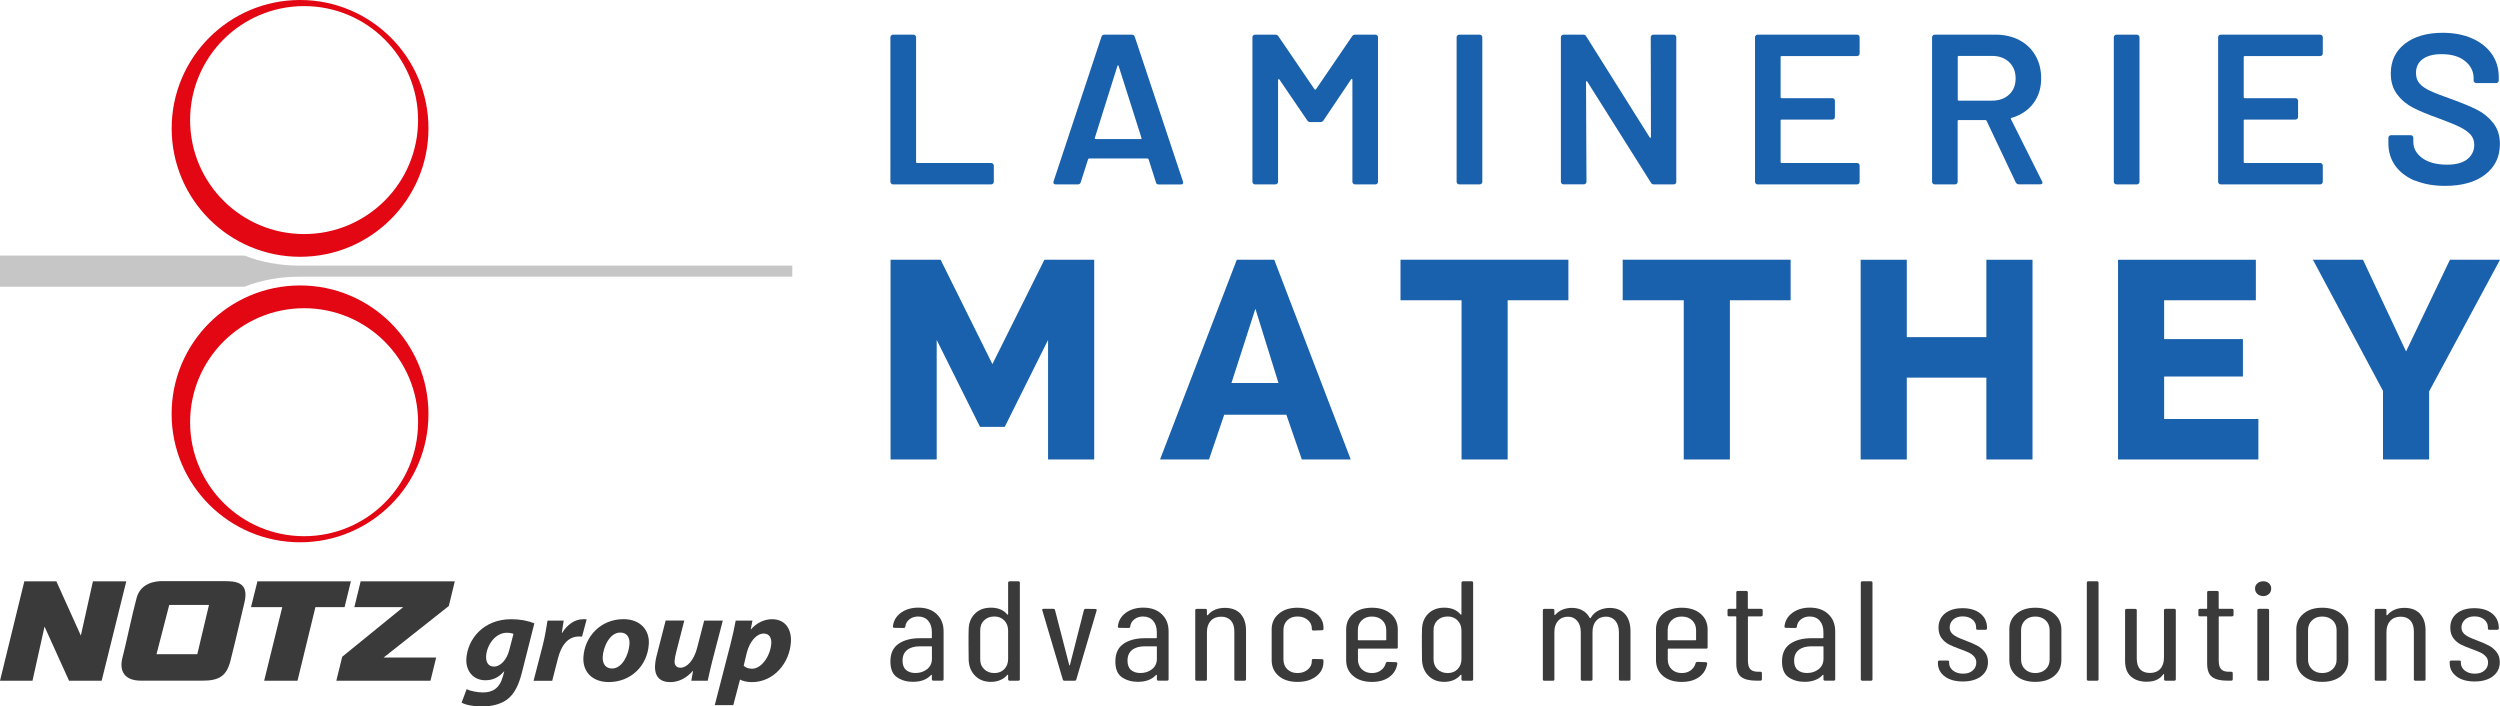 <?xml version="1.0" encoding="UTF-8"?>
<svg xmlns="http://www.w3.org/2000/svg" viewBox="0 0 496.32 140.25">
  <g id="Ebene_2" data-name="Ebene 2">
    <polygon points="69.66 115.41 51.11 115.41 49.83 120.53 56.04 120.53 52.44 135.15 52.5 135.15 59.06 135.15 62.62 120.53 68.41 120.53 69.66 115.41" fill="#3a3a3a"/>
    <polygon points="90.29 115.41 71.6 115.41 70.35 120.53 80.05 120.53 67.94 130.38 66.77 135.15 85.46 135.15 86.59 130.54 76.16 130.54 89.1 120.31 90.29 115.41" fill="#3a3a3a"/>
    <polygon points="18.45 115.41 16.05 126.18 11.19 115.41 4.83 115.41 0 135.15 6.45 135.15 8.84 124.4 13.71 135.15 20.18 135.15 25.07 115.41 18.45 115.41" fill="#3a3a3a"/>
    <path d="m44.4,115.37h-12.29c-1.08,0-4.13.27-4.97,3.27-.83,3.01-2.21,9.59-2.83,11.93-.62,2.34.12,4.56,3.69,4.56h12.2c3.28,0,4.78-.89,5.56-3.98.64-2.52,1.19-4.82,2.78-11.58.95-4.06-1.74-4.2-4.15-4.2m-5.23,14.5h-8.09l2.53-9.78h7.89l-2.32,9.78Z" fill="#3a3a3a"/>
    <path d="m92.65,136.81c.67.39,2.2.66,3.25.66,1.85,0,3.28-.78,3.94-3.18l.27-1h-.05c-1.05,1.2-2.21,1.76-3.7,1.76-2.49,0-3.9-1.93-3.78-4.25.24-3.96,3.42-7.87,8.9-7.87,1.77,0,3.32.29,4.6.83l-2.49,9.85c-.57,2.2-1.38,4.15-2.97,5.3-1.42,1.02-3.27,1.34-4.94,1.34s-3.22-.29-4.04-.76l1.01-2.69Zm9.29-10.97c-.28-.12-.81-.22-1.32-.22-2.24,0-3.97,2.37-4.11,4.64-.07,1.2.44,2.08,1.57,2.08,1.21,0,2.52-1.27,3.03-3.3l.83-3.2Z" fill="#3a3a3a"/>
    <path d="m105.93,135.15l1.84-7.11c.47-1.81.74-3.81.93-4.84h3.21c-.12.8-.25,1.61-.38,2.44h.08c.97-1.59,2.45-2.71,4.17-2.71.24,0,.46,0,.69.03l-.92,3.42c-.18-.02-.39-.02-.59-.02-2.37,0-3.59,2-4.19,4.35l-1.14,4.45h-3.7Z" fill="#3a3a3a"/>
    <path d="m128.81,127.84c-.26,4.37-3.59,7.57-7.96,7.57-3.19,0-5.2-1.98-5.03-4.94.25-4.15,3.48-7.55,7.96-7.55,3.37,0,5.19,2.2,5.03,4.91m-9.15,2.57c-.08,1.39.58,2.32,1.86,2.32,2.03,0,3.33-2.81,3.45-4.87.07-1.1-.35-2.27-1.84-2.27-2.13,0-3.39,2.96-3.47,4.82" fill="#3a3a3a"/>
    <path d="m143.5,123.2l-2.1,8.06c-.4,1.52-.65,2.81-.9,3.89h-3.26l.35-1.95h-.05c-1.38,1.56-2.96,2.22-4.48,2.22-2,0-3.15-1.08-3.01-3.35.04-.66.16-1.37.39-2.2l1.71-6.67h3.7l-1.64,6.4c-.14.54-.25,1.13-.28,1.57-.04.78.23,1.39,1.18,1.39,1.26,0,2.63-1.44,3.26-3.83l1.43-5.52h3.7Z" fill="#3a3a3a"/>
    <path d="m141.9,139.99l3.14-12.17c.37-1.42.8-3.4,1.02-4.62h3.32l-.33,1.74h.05c1.11-1.29,2.64-2.01,4.16-2.01,2.72,0,3.91,2.08,3.76,4.52-.25,4.16-3.38,7.97-7.75,7.97-1.03,0-1.89-.24-2.31-.49h-.05l-1.33,5.06h-3.68Zm5.74-7.82c.39.37.94.59,1.66.59,1.97,0,3.68-2.69,3.82-5.03.06-.95-.29-1.95-1.5-1.95-1.39,0-2.76,1.49-3.37,3.83l-.61,2.57Z" fill="#3a3a3a"/>
    <path d="m185.97,121.93c.91.85,1.36,2,1.36,3.42v9.5c0,.19-.11.28-.33.28h-1.67c-.22,0-.33-.09-.33-.28v-.82l-.04-.07-.12.04c-.81.9-2.01,1.36-3.61,1.36-1.2,0-2.25-.3-3.13-.89-.88-.59-1.33-1.64-1.33-3.14,0-1.6.53-2.77,1.61-3.51,1.07-.74,2.48-1.12,4.23-1.12h2.26c.09,0,.13-.04.13-.11v-1.1c0-.94-.24-1.69-.73-2.26-.49-.56-1.17-.84-2.01-.84-.66,0-1.23.19-1.71.56s-.75.85-.82,1.44c-.02.19-.14.28-.36.28l-1.81-.03c-.11,0-.19-.03-.24-.08-.05-.05-.07-.12-.05-.2.11-1.11.64-2.01,1.57-2.7.94-.68,2.1-1.03,3.47-1.03,1.53,0,2.75.43,3.66,1.29m-1.93,10.94c.64-.5.97-1.19.97-2.07v-2.37c0-.08-.04-.11-.13-.11h-2.29c-1.05,0-1.88.24-2.49.72-.61.48-.92,1.19-.92,2.13,0,.83.23,1.45.7,1.85.47.4,1.09.6,1.85.6.9,0,1.67-.25,2.31-.75" fill="#3a3a3a"/>
    <path d="m200.47,115.4h1.67c.22,0,.33.09.33.28v19.18c0,.19-.11.28-.33.28h-1.67c-.22,0-.33-.09-.33-.28v-.82l-.04-.09-.12.03c-.37.45-.84.8-1.4,1.03-.56.24-1.17.36-1.85.36-1.29,0-2.33-.4-3.13-1.2-.8-.8-1.23-1.84-1.29-3.12-.02-.69-.03-1.74-.03-3.13s0-2.35.03-3.05c.04-1.26.47-2.28,1.26-3.06.8-.78,1.85-1.17,3.16-1.17,1.42,0,2.5.45,3.25,1.36l.12.03.04-.08v-6.26c0-.19.11-.28.33-.28m-1.1,17.44c.52-.52.77-1.2.77-2.05v-5.58c0-.85-.25-1.53-.77-2.05-.51-.52-1.16-.78-1.95-.78-.85,0-1.54.26-2.06.78-.53.52-.78,1.2-.76,2.05v5.58c-.02.83.23,1.5.76,2.03.52.52,1.21.79,2.06.79.79,0,1.44-.26,1.95-.77" fill="#3a3a3a"/>
    <path d="m210.99,134.89l-4.06-13.71-.03-.11c0-.13.1-.2.29-.2h1.9c.22,0,.34.08.36.25l2.82,10.91c.02.06.04.08.07.08s.04-.03.07-.08l2.78-10.91c.04-.17.16-.25.36-.25l1.9.03c.11,0,.19.03.24.09.05.05.06.13.02.22l-4.03,13.68c-.02.17-.14.25-.36.25h-1.97c-.2,0-.32-.08-.36-.25" fill="#3a3a3a"/>
    <path d="m230.64,121.93c.91.85,1.36,2,1.36,3.42v9.5c0,.19-.11.28-.33.28h-1.67c-.22,0-.33-.09-.33-.28v-.82l-.05-.07-.12.04c-.81.9-2.01,1.36-3.61,1.36-1.2,0-2.25-.3-3.13-.89-.89-.59-1.33-1.64-1.33-3.14,0-1.6.53-2.77,1.61-3.51,1.07-.74,2.48-1.12,4.23-1.12h2.26c.09,0,.13-.04.13-.11v-1.1c0-.94-.25-1.69-.74-2.26-.49-.56-1.17-.84-2.01-.84-.66,0-1.23.19-1.71.56s-.75.85-.82,1.44c-.02.19-.14.28-.36.28l-1.8-.03c-.11,0-.2-.03-.25-.08-.05-.05-.07-.12-.04-.2.11-1.11.63-2.01,1.57-2.7.94-.68,2.1-1.03,3.47-1.03,1.53,0,2.75.43,3.66,1.29m-1.93,10.94c.64-.5.97-1.19.97-2.07v-2.37c0-.08-.04-.11-.13-.11h-2.29c-1.05,0-1.88.24-2.49.72-.61.48-.92,1.19-.92,2.13,0,.83.23,1.45.7,1.85.47.4,1.09.6,1.85.6.9,0,1.67-.25,2.31-.75" fill="#3a3a3a"/>
    <path d="m246.27,121.86c.73.79,1.1,1.89,1.1,3.3v9.7c0,.19-.11.28-.33.28h-1.67c-.22,0-.32-.09-.32-.28v-9.53c0-.92-.23-1.64-.69-2.14s-1.1-.76-1.93-.76-1.56.27-2.06.82c-.5.55-.76,1.29-.76,2.23v9.39c0,.19-.11.28-.32.28h-1.67c-.22,0-.33-.09-.33-.28v-13.71c0-.19.11-.28.33-.28h1.67c.22,0,.32.09.32.28v.93l.07.07.1-.04c.81-.96,1.95-1.44,3.41-1.44,1.33,0,2.36.4,3.1,1.18" fill="#3a3a3a"/>
    <path d="m253.85,134.18c-.93-.79-1.39-1.83-1.39-3.13v-6.09c0-1.28.47-2.32,1.41-3.11.94-.8,2.17-1.2,3.7-1.2,1.03,0,1.93.18,2.72.53.79.36,1.39.84,1.82,1.42.43.6.64,1.25.64,1.96v.28c0,.19-.11.28-.32.28l-1.67.06c-.09,0-.16-.02-.23-.07-.07-.04-.1-.11-.1-.18v-.23c0-.62-.27-1.16-.8-1.62-.54-.46-1.22-.69-2.05-.69s-1.5.25-2.01.75c-.51.5-.77,1.15-.77,1.96v5.81c0,.81.26,1.46.77,1.96.52.5,1.18.75,2.01.75s1.51-.23,2.05-.69c.53-.46.8-1,.8-1.62v-.2c0-.19.11-.28.32-.28l1.67.03c.22,0,.32.1.32.28v.31c0,1.13-.47,2.06-1.42,2.81-.95.74-2.2,1.12-3.75,1.12s-2.79-.4-3.72-1.19" fill="#3a3a3a"/>
    <path d="m277.2,128.77h-7.48c-.08,0-.13.04-.13.12v2.05c0,.79.26,1.44.77,1.93.52.5,1.19.75,2.01.75.7,0,1.3-.18,1.79-.55.49-.36.81-.84.96-1.42.07-.17.19-.25.36-.25l1.64.06c.09,0,.16.03.23.08.06.05.08.13.06.22-.17,1.11-.7,1.99-1.59,2.64-.88.65-2.04.98-3.46.98-1.55,0-2.79-.4-3.72-1.19-.93-.79-1.39-1.83-1.39-3.13v-6.09c0-1.28.46-2.32,1.39-3.12.93-.8,2.17-1.2,3.72-1.2s2.82.4,3.75,1.2c.93.8,1.39,1.84,1.39,3.12v3.53c0,.19-.11.28-.32.28m-6.84-5.63c-.51.5-.77,1.15-.77,1.96v1.89c0,.08.04.11.13.11h5.38c.08,0,.13-.04.13-.11v-1.89c0-.81-.26-1.46-.79-1.96-.52-.5-1.21-.75-2.06-.75s-1.5.25-2.01.75" fill="#3a3a3a"/>
    <path d="m290.47,115.4h1.67c.22,0,.32.09.32.28v19.18c0,.19-.11.28-.32.28h-1.67c-.22,0-.33-.09-.33-.28v-.82l-.05-.09-.12.03c-.37.45-.84.8-1.39,1.03-.56.24-1.17.36-1.85.36-1.29,0-2.33-.4-3.13-1.2-.8-.8-1.23-1.84-1.29-3.12-.02-.69-.03-1.74-.03-3.13s0-2.35.03-3.05c.04-1.26.46-2.28,1.26-3.06.8-.78,1.85-1.17,3.16-1.17,1.42,0,2.5.45,3.24,1.36l.12.03.05-.08v-6.26c0-.19.11-.28.33-.28m-1.1,17.44c.51-.52.77-1.2.77-2.05v-5.58c0-.85-.26-1.53-.77-2.05-.51-.52-1.17-.78-1.95-.78-.85,0-1.54.26-2.07.78-.52.52-.77,1.2-.75,2.05v5.58c-.02.83.23,1.5.75,2.03.52.52,1.21.79,2.07.79.78,0,1.44-.26,1.95-.77" fill="#3a3a3a"/>
    <path d="m322.62,121.91c.72.83,1.08,1.97,1.08,3.44v9.5c0,.19-.11.28-.33.28h-1.64c-.22,0-.33-.09-.33-.28v-9.33c0-.96-.24-1.72-.7-2.27-.47-.55-1.09-.83-1.85-.83-.83,0-1.49.28-1.97.82-.48.55-.72,1.29-.72,2.23v9.39c0,.19-.11.28-.33.28h-1.67c-.22,0-.33-.09-.33-.28v-9.33c0-.96-.24-1.72-.71-2.27-.47-.55-1.07-.83-1.81-.83-.83,0-1.49.28-1.99.82-.49.55-.73,1.29-.73,2.23v9.39c0,.19-.11.28-.33.28h-1.64c-.22,0-.32-.09-.32-.28v-13.71c0-.19.11-.28.32-.28h1.64c.22,0,.33.09.33.28v.87l.05.08.11-.04c.42-.47.91-.82,1.48-1.05.57-.22,1.17-.34,1.81-.34.83,0,1.55.17,2.16.52.61.35,1.08.84,1.41,1.48l.1.06s.08-.03.1-.08c.39-.68.93-1.17,1.61-1.49.68-.32,1.4-.48,2.16-.48,1.31,0,2.33.41,3.05,1.24" fill="#3a3a3a"/>
    <path d="m338.71,128.77h-7.48c-.08,0-.13.04-.13.12v2.05c0,.79.26,1.44.77,1.93.52.5,1.19.75,2.01.75.7,0,1.3-.18,1.79-.55.49-.36.81-.84.96-1.42.07-.17.19-.25.36-.25l1.64.06c.09,0,.16.03.23.08.06.05.08.13.06.22-.17,1.11-.7,1.99-1.59,2.64-.88.65-2.04.98-3.46.98-1.55,0-2.79-.4-3.72-1.19-.93-.79-1.39-1.83-1.39-3.13v-6.09c0-1.28.46-2.32,1.39-3.12.93-.8,2.17-1.2,3.72-1.2s2.82.4,3.75,1.2c.93.8,1.39,1.84,1.39,3.12v3.53c0,.19-.11.28-.32.28m-6.84-5.63c-.51.5-.77,1.15-.77,1.96v1.89c0,.08.04.11.13.11h5.38c.08,0,.13-.04.13-.11v-1.89c0-.81-.26-1.46-.79-1.96-.52-.5-1.21-.75-2.06-.75s-1.5.25-2.01.75" fill="#3a3a3a"/>
    <path d="m349.63,122.37h-2.49c-.09,0-.13.04-.13.11v8.63c0,.87.17,1.46.52,1.79.35.33.89.48,1.61.46h.32c.22,0,.33.1.33.28v1.21c0,.19-.11.28-.33.28h-.82c-1.29,0-2.27-.24-2.94-.72-.67-.48-1-1.39-1-2.72v-9.22c0-.08-.04-.11-.13-.11h-1.28c-.22,0-.33-.09-.33-.28v-.93c0-.19.11-.28.33-.28h1.28c.09,0,.13-.04.13-.11v-3.16c0-.19.11-.28.32-.28h1.64c.22,0,.33.09.33.28v3.16c0,.07.04.11.13.11h2.49c.22,0,.33.09.33.28v.93c0,.19-.11.28-.33.28" fill="#3a3a3a"/>
    <path d="m362.98,121.93c.91.85,1.36,2,1.36,3.42v9.5c0,.19-.11.28-.33.28h-1.67c-.22,0-.33-.09-.33-.28v-.82l-.05-.07-.11.04c-.81.9-2.01,1.36-3.61,1.36-1.2,0-2.25-.3-3.13-.89-.88-.59-1.33-1.64-1.33-3.14,0-1.6.53-2.77,1.61-3.51,1.07-.74,2.48-1.12,4.22-1.12h2.26c.09,0,.13-.04.13-.11v-1.1c0-.94-.24-1.69-.73-2.26-.49-.56-1.17-.84-2.02-.84-.65,0-1.22.19-1.7.56s-.76.85-.82,1.44c-.02.19-.14.28-.36.28l-1.81-.03c-.11,0-.19-.03-.24-.08-.05-.05-.07-.12-.05-.2.11-1.11.64-2.01,1.57-2.7.94-.68,2.1-1.03,3.47-1.03,1.53,0,2.75.43,3.66,1.29m-1.93,10.94c.64-.5.97-1.19.97-2.07v-2.37c0-.08-.04-.11-.13-.11h-2.29c-1.05,0-1.88.24-2.49.72-.61.48-.92,1.19-.92,2.13,0,.83.23,1.45.7,1.85.47.4,1.09.6,1.85.6.9,0,1.67-.25,2.31-.75" fill="#3a3a3a"/>
    <path d="m369.42,134.86v-19.18c0-.19.11-.28.33-.28h1.67c.22,0,.32.09.32.28v19.18c0,.19-.11.28-.32.28h-1.67c-.22,0-.33-.09-.33-.28" fill="#3a3a3a"/>
    <path d="m386.09,134.28c-.91-.67-1.36-1.56-1.36-2.66v-.2c0-.19.11-.28.33-.28h1.57c.21,0,.32.08.32.23v.23c0,.6.26,1.11.77,1.52.52.41,1.19.62,2.01.62s1.42-.2,1.9-.62.72-.94.72-1.58c0-.49-.16-.9-.46-1.23-.31-.33-.66-.59-1.07-.77-.4-.19-1.01-.44-1.82-.73-.85-.3-1.56-.6-2.11-.89-.56-.29-1.04-.71-1.44-1.24-.4-.54-.6-1.22-.6-2.05,0-1.2.43-2.15,1.29-2.85.86-.69,2.02-1.04,3.49-1.04s2.67.36,3.54,1.07c.88.71,1.31,1.66,1.31,2.85v.09c0,.19-.11.28-.33.28h-1.5c-.22,0-.33-.08-.33-.23v-.23c0-.64-.24-1.17-.74-1.58-.49-.41-1.13-.62-1.92-.62s-1.41.21-1.89.63c-.47.43-.7.95-.7,1.57,0,.45.14.83.42,1.14.28.31.64.56,1.05.76.41.2,1,.44,1.74.72.89.34,1.63.66,2.21.96.58.3,1.09.72,1.53,1.27.44.55.65,1.22.65,2.03,0,1.17-.45,2.09-1.34,2.79-.89.69-2.11,1.05-3.64,1.05s-2.71-.34-3.62-1.01" fill="#3a3a3a"/>
    <path d="m400.31,134.18c-.93-.79-1.4-1.83-1.4-3.13v-6.09c0-1.28.47-2.32,1.41-3.11.94-.8,2.18-1.2,3.74-1.2s2.8.4,3.75,1.2c.95.8,1.43,1.84,1.43,3.11v6.09c0,1.3-.47,2.34-1.41,3.13-.94.79-2.2,1.19-3.77,1.19s-2.83-.4-3.75-1.19m5.8-1.31c.54-.5.8-1.14.8-1.93v-5.83c0-.81-.27-1.46-.8-1.96-.53-.5-1.22-.75-2.05-.75s-1.51.25-2.03.75c-.52.5-.79,1.15-.79,1.96v5.83c0,.79.26,1.44.79,1.93.52.5,1.2.75,2.03.75s1.51-.25,2.05-.75" fill="#3a3a3a"/>
    <path d="m414.29,134.86v-19.18c0-.19.11-.28.33-.28h1.67c.22,0,.33.09.33.28v19.18c0,.19-.11.28-.33.28h-1.67c-.22,0-.33-.09-.33-.28" fill="#3a3a3a"/>
    <path d="m429.96,120.87h1.67c.22,0,.33.09.33.28v13.71c0,.19-.11.28-.33.28h-1.67c-.22,0-.33-.09-.33-.28v-.96c0-.06-.01-.08-.04-.08l-.12.05c-.68.98-1.77,1.47-3.28,1.47-1.31,0-2.35-.34-3.13-1.03-.78-.68-1.17-1.72-1.17-3.11v-10.04c0-.19.11-.28.33-.28h1.67c.22,0,.32.09.32.28v9.59c0,.94.23,1.65.67,2.13.45.48,1.1.72,1.95.72s1.56-.27,2.05-.82c.49-.54.73-1.29.73-2.23v-9.39c0-.19.11-.28.33-.28" fill="#3a3a3a"/>
    <path d="m443.1,122.37h-2.49c-.09,0-.13.04-.13.11v8.63c0,.87.17,1.46.52,1.79.35.33.89.48,1.61.46h.32c.22,0,.33.1.33.28v1.21c0,.19-.11.28-.33.28h-.82c-1.29,0-2.26-.24-2.93-.72-.67-.48-1-1.39-1-2.72v-9.22c0-.08-.04-.11-.13-.11h-1.28c-.22,0-.33-.09-.33-.28v-.93c0-.19.11-.28.33-.28h1.28c.09,0,.13-.04.13-.11v-3.16c0-.19.11-.28.32-.28h1.64c.22,0,.33.09.33.28v3.16c0,.07.04.11.13.11h2.49c.22,0,.33.09.33.28v.93c0,.19-.11.28-.33.28" fill="#3a3a3a"/>
    <path d="m448.15,117.91c-.31-.28-.46-.64-.46-1.07s.16-.76.46-1.03c.3-.27.7-.41,1.18-.41s.84.14,1.13.41c.29.27.44.61.44,1.03,0,.44-.15.79-.44,1.07-.3.28-.68.43-1.13.43s-.88-.14-1.18-.43m0,16.95v-13.71c0-.19.11-.28.33-.28h1.67c.22,0,.33.09.33.28v13.71c0,.19-.11.28-.33.28h-1.67c-.22,0-.33-.09-.33-.28" fill="#3a3a3a"/>
    <path d="m457.27,134.18c-.93-.79-1.39-1.83-1.39-3.13v-6.09c0-1.28.47-2.32,1.41-3.11.94-.8,2.18-1.2,3.74-1.2s2.8.4,3.75,1.2c.95.8,1.43,1.84,1.43,3.11v6.09c0,1.3-.47,2.34-1.41,3.13-.94.79-2.19,1.19-3.77,1.19s-2.82-.4-3.75-1.19m5.8-1.31c.54-.5.8-1.14.8-1.93v-5.83c0-.81-.27-1.46-.8-1.96-.53-.5-1.22-.75-2.05-.75s-1.51.25-2.03.75c-.52.5-.79,1.15-.79,1.96v5.83c0,.79.26,1.44.79,1.93.52.5,1.2.75,2.03.75s1.51-.25,2.05-.75" fill="#3a3a3a"/>
    <path d="m480.44,121.86c.73.79,1.1,1.89,1.1,3.3v9.7c0,.19-.11.28-.33.28h-1.67c-.21,0-.32-.09-.32-.28v-9.53c0-.92-.23-1.64-.69-2.14s-1.1-.76-1.93-.76-1.56.27-2.06.82c-.5.55-.76,1.29-.76,2.23v9.39c0,.19-.11.28-.32.28h-1.67c-.22,0-.33-.09-.33-.28v-13.71c0-.19.11-.28.33-.28h1.67c.22,0,.32.09.32.28v.93l.07.07.1-.04c.81-.96,1.95-1.44,3.41-1.44,1.33,0,2.36.4,3.1,1.18" fill="#3a3a3a"/>
    <path d="m487.69,134.28c-.91-.67-1.36-1.56-1.36-2.66v-.2c0-.19.11-.28.33-.28h1.57c.21,0,.32.08.32.23v.23c0,.6.26,1.11.77,1.52.51.41,1.18.62,2.01.62.79,0,1.42-.2,1.9-.62s.72-.94.72-1.58c0-.49-.15-.9-.46-1.23-.31-.33-.66-.59-1.07-.77-.4-.19-1.01-.44-1.81-.73-.85-.3-1.56-.6-2.12-.89-.56-.29-1.04-.71-1.44-1.24-.4-.54-.6-1.22-.6-2.05,0-1.2.43-2.15,1.29-2.85.86-.69,2.02-1.04,3.49-1.04s2.67.36,3.54,1.07c.87.71,1.31,1.66,1.31,2.85v.09c0,.19-.11.28-.33.28h-1.5c-.22,0-.33-.08-.33-.23v-.23c0-.64-.24-1.17-.74-1.58-.49-.41-1.13-.62-1.92-.62s-1.41.21-1.89.63c-.47.43-.7.95-.7,1.57,0,.45.14.83.42,1.14.28.31.64.56,1.05.76.42.2,1,.44,1.74.72.89.34,1.63.66,2.21.96.58.3,1.09.72,1.53,1.27.44.55.66,1.22.66,2.03,0,1.17-.45,2.09-1.35,2.79-.89.69-2.11,1.05-3.64,1.05s-2.71-.34-3.62-1.01" fill="#3a3a3a"/>
  </g>
  <g id="Ebene_3" data-name="Ebene 3">
    <polygon points="208.07 91.22 208.07 67.49 199.47 84.74 194.56 84.74 185.96 67.49 185.96 91.22 176.8 91.22 176.8 51.57 186.74 51.57 197.02 72.29 207.34 51.57 217.23 51.57 217.23 91.22 208.07 91.22" fill="#1961ac"/>
    <path d="m230.3,91.22l15.24-39.66h7.43l15.19,39.66h-9.71l-3.07-8.88h-12.34l-3.02,8.88h-9.71Zm18.93-29.93l-4.75,14.74h9.33l-4.58-14.74Z" fill="#1961ac"/>
    <polygon points="311.37 59.61 299.31 59.61 299.31 91.22 290.16 91.22 290.16 59.61 278.04 59.61 278.04 51.56 311.37 51.56 311.37 59.61" fill="#1961ac"/>
    <polygon points="355.49 59.61 343.43 59.61 343.43 91.22 334.27 91.22 334.27 59.61 322.15 59.61 322.15 51.56 355.49 51.56 355.49 59.61" fill="#1961ac"/>
    <polygon points="403.51 51.57 403.51 91.22 394.35 91.22 394.35 74.97 378.55 74.97 378.55 91.22 369.39 91.22 369.39 51.57 378.55 51.57 378.55 66.93 394.35 66.93 394.35 51.57 403.51 51.57" fill="#1961ac"/>
    <polygon points="448.35 83.18 448.35 91.22 420.49 91.22 420.49 51.57 447.85 51.57 447.85 59.61 429.64 59.61 429.64 67.32 445.28 67.32 445.28 74.75 429.64 74.75 429.64 83.18 448.35 83.18" fill="#1961ac"/>
    <polygon points="469.12 51.57 477.67 69.77 486.38 51.57 496.32 51.57 482.25 77.7 482.25 91.22 473.09 91.22 473.09 77.6 459.18 51.57 469.12 51.57" fill="#1961ac"/>
    <path d="m176.93,36.46c-.1-.1-.16-.22-.16-.36V7.39c0-.14.05-.26.16-.36.1-.1.23-.15.37-.15h4.04c.14,0,.27.05.37.15.1.1.16.22.16.36v24.76c0,.14.07.21.22.21h14.68c.15,0,.27.05.37.15.1.1.16.22.16.36v3.23c0,.14-.05.26-.16.36-.1.1-.22.15-.37.15h-19.47c-.14,0-.27-.05-.37-.15" fill="#1961ac"/>
    <path d="m229.48,36.18l-1.45-4.55c-.06-.11-.13-.17-.22-.17h-11.58c-.08,0-.16.06-.22.17l-1.45,4.55c-.09.28-.28.43-.57.43h-4.39c-.18,0-.31-.05-.4-.15-.09-.1-.1-.24-.04-.44l9.51-28.71c.09-.28.28-.43.57-.43h5.48c.29,0,.48.14.57.43l9.56,28.71c.03.06.04.12.04.21,0,.26-.16.39-.48.39h-4.38c-.29,0-.48-.14-.57-.43m-11.93-8.58h8.9c.18,0,.24-.08.18-.25l-4.52-14.23c-.03-.12-.07-.17-.13-.17-.06,0-.1.05-.13.17l-4.47,14.23c-.03.17.03.25.18.25" fill="#1961ac"/>
    <path d="m269.02,6.88h4.03c.15,0,.27.05.37.15.1.1.15.22.15.36v28.71c0,.14-.05.26-.15.36-.1.1-.23.15-.37.15h-4.03c-.15,0-.27-.05-.37-.15-.11-.1-.16-.22-.16-.36V15.84c0-.08-.04-.14-.11-.17-.07-.03-.12,0-.15.08l-5.48,8.15c-.14.23-.35.34-.61.34h-2.01c-.26,0-.47-.11-.61-.34l-5.52-8.11c-.03-.08-.08-.11-.16-.08-.07.03-.11.08-.11.17v20.22c0,.14-.05.26-.16.36-.1.1-.23.15-.37.15h-4.03c-.15,0-.27-.05-.37-.15-.1-.1-.16-.22-.16-.36V7.39c0-.14.05-.26.16-.36.1-.1.22-.15.37-.15h4.03c.26,0,.47.11.61.34l7.15,10.49c.06.06.12.08.18.08.06,0,.1-.03.13-.08l7.15-10.49c.15-.23.35-.34.61-.34" fill="#1961ac"/>
    <path d="m289.34,36.46c-.1-.1-.16-.22-.16-.36V7.39c0-.14.05-.26.16-.36.1-.1.23-.15.37-.15h4.04c.14,0,.27.05.37.15.1.1.16.22.16.36v28.71c0,.14-.05.26-.16.36-.1.1-.23.15-.37.15h-4.04c-.14,0-.27-.05-.37-.15" fill="#1961ac"/>
    <path d="m327.87,7.03c.1-.1.23-.15.37-.15h4.03c.14,0,.27.05.37.15.1.1.15.22.15.36v28.71c0,.14-.05.26-.15.36-.11.1-.23.15-.37.15h-3.9c-.29,0-.5-.11-.61-.34l-12.63-20.05c-.06-.08-.12-.12-.17-.11-.06.02-.09.08-.09.19l.09,19.79c0,.14-.05.26-.16.36-.1.1-.23.15-.37.15h-4.03c-.15,0-.27-.05-.37-.15-.1-.1-.15-.22-.15-.36V7.39c0-.14.05-.26.15-.36.1-.1.23-.15.37-.15h3.9c.29,0,.5.11.61.34l12.59,20.04c.05.08.11.12.17.11.06-.01.09-.08.09-.19l-.04-19.79c0-.14.05-.26.15-.36" fill="#1961ac"/>
    <path d="m369.04,10.98c-.1.1-.23.15-.37.15h-14.95c-.15,0-.22.07-.22.21v7.94c0,.14.07.21.22.21h10.04c.15,0,.27.05.37.15.1.1.15.22.15.36v3.23c0,.14-.05.26-.15.36-.1.1-.23.15-.37.15h-10.04c-.15,0-.22.07-.22.21v8.2c0,.14.07.21.22.21h14.95c.15,0,.27.05.37.15.1.1.15.22.15.36v3.23c0,.14-.05.26-.15.36-.1.1-.23.15-.37.15h-19.73c-.15,0-.27-.05-.37-.15-.1-.1-.15-.22-.15-.36V7.39c0-.14.05-.26.15-.36s.23-.15.37-.15h19.73c.15,0,.27.05.37.15s.15.22.15.36v3.23c0,.14-.05.26-.15.36" fill="#1961ac"/>
    <path d="m400.19,36.23l-5.79-12.23c-.06-.12-.15-.17-.27-.17h-5.26c-.14,0-.22.07-.22.21v12.06c0,.14-.05.26-.15.36-.11.1-.23.15-.37.15h-4.03c-.15,0-.27-.05-.37-.15-.1-.1-.16-.22-.16-.36V7.39c0-.14.05-.26.16-.36.1-.1.23-.15.37-.15h12.06c1.78,0,3.36.36,4.73,1.08,1.38.72,2.44,1.74,3.2,3.06.76,1.32,1.14,2.82,1.14,4.52,0,1.96-.52,3.62-1.56,4.99-1.04,1.37-2.48,2.33-4.31,2.87-.06,0-.11.03-.13.08-.03.06-.03.12,0,.17l6.18,12.35c.06.12.09.2.09.25,0,.23-.16.34-.48.34h-4.21c-.29,0-.5-.13-.61-.38m-11.53-24.89v8.45c0,.14.08.21.22.21h6.58c1.41,0,2.53-.4,3.4-1.21s1.29-1.88,1.29-3.21-.43-2.41-1.29-3.23c-.86-.82-1.99-1.23-3.4-1.23h-6.58c-.14,0-.22.07-.22.21" fill="#1961ac"/>
    <path d="m419.81,36.46c-.1-.1-.16-.22-.16-.36V7.39c0-.14.05-.26.16-.36.1-.1.23-.15.37-.15h4.04c.14,0,.27.05.37.15.1.1.16.22.16.36v28.71c0,.14-.05.26-.16.36-.1.1-.23.15-.37.15h-4.04c-.14,0-.27-.05-.37-.15" fill="#1961ac"/>
    <path d="m460.98,10.98c-.1.1-.23.15-.37.15h-14.95c-.15,0-.22.07-.22.21v7.94c0,.14.08.21.22.21h10.04c.15,0,.27.05.37.15s.16.22.16.36v3.23c0,.14-.05.26-.16.36s-.23.15-.37.15h-10.04c-.15,0-.22.07-.22.21v8.2c0,.14.08.21.22.21h14.95c.14,0,.27.05.37.15.1.1.16.22.16.36v3.23c0,.14-.05.26-.16.36-.1.1-.23.15-.37.15h-19.73c-.15,0-.27-.05-.37-.15-.1-.1-.15-.22-.15-.36V7.39c0-.14.05-.26.15-.36.1-.1.23-.15.37-.15h19.73c.14,0,.27.05.37.15s.16.22.16.36v3.23c0,.14-.05.26-.16.36" fill="#1961ac"/>
    <path d="m479.46,35.89c-1.69-.71-3-1.7-3.92-2.97-.92-1.28-1.38-2.78-1.38-4.51v-1.06c0-.14.05-.26.16-.36.1-.1.23-.15.37-.15h3.9c.14,0,.27.05.37.15.1.1.15.22.15.36v.8c0,1.3.6,2.38,1.8,3.25,1.2.86,2.84,1.29,4.91,1.29,1.78,0,3.13-.37,4.03-1.1.91-.74,1.36-1.69,1.36-2.85,0-.79-.25-1.47-.74-2.02-.5-.55-1.21-1.05-2.13-1.51-.92-.45-2.3-1.02-4.15-1.7-2.07-.73-3.75-1.43-5.04-2.08-1.29-.65-2.36-1.53-3.22-2.66-.86-1.12-1.29-2.51-1.29-4.18,0-2.49.93-4.46,2.8-5.91,1.87-1.44,4.37-2.17,7.5-2.17,2.19,0,4.13.37,5.81,1.1,1.68.74,2.98,1.77,3.92,3.08.93,1.32,1.4,2.84,1.4,4.57v.72c0,.14-.05.26-.15.36s-.23.15-.37.15h-3.94c-.15,0-.27-.05-.37-.15s-.16-.22-.16-.36v-.47c0-1.33-.56-2.45-1.69-3.38-1.13-.92-2.68-1.38-4.67-1.38-1.61,0-2.86.33-3.75.98-.89.65-1.33,1.57-1.33,2.76,0,.85.23,1.54.7,2.08.47.54,1.17,1.03,2.1,1.46.94.44,2.38,1,4.34,1.68,2.08.76,3.74,1.46,4.98,2.08,1.24.62,2.31,1.49,3.2,2.61.89,1.12,1.34,2.52,1.34,4.18,0,2.55-.97,4.57-2.92,6.07-1.94,1.5-4.6,2.25-7.96,2.25-2.28,0-4.27-.36-5.96-1.06" fill="#1961ac"/>
    <path d="m85.06,25.49c0-14.08-11.41-25.49-25.49-25.49s-25.49,11.41-25.49,25.49,11.41,25.49,25.49,25.49,25.49-11.41,25.49-25.49m-2.06-1.65c0,12.5-10.13,22.63-22.63,22.63s-22.63-10.13-22.63-22.63S47.87,1.21,60.37,1.21s22.63,10.13,22.63,22.63" fill="#e30613"/>
    <path d="m59.57,56.67c-14.08,0-25.5,11.41-25.5,25.5s11.42,25.49,25.5,25.49,25.49-11.41,25.49-25.49-11.41-25.5-25.49-25.5m.8,49.78c-12.5,0-22.63-10.13-22.63-22.63s10.13-22.63,22.63-22.63,22.63,10.13,22.63,22.63-10.13,22.63-22.63,22.63" fill="#e30613"/>
    <path d="m59.26,54.93c-3.58,0-7.59.71-10.71,1.99H0v-6.18h48.55c3.12,1.28,7.13,1.99,10.71,1.99h98.03v2.2H59.26Z" fill="#c6c6c6"/>
  </g>
</svg>
